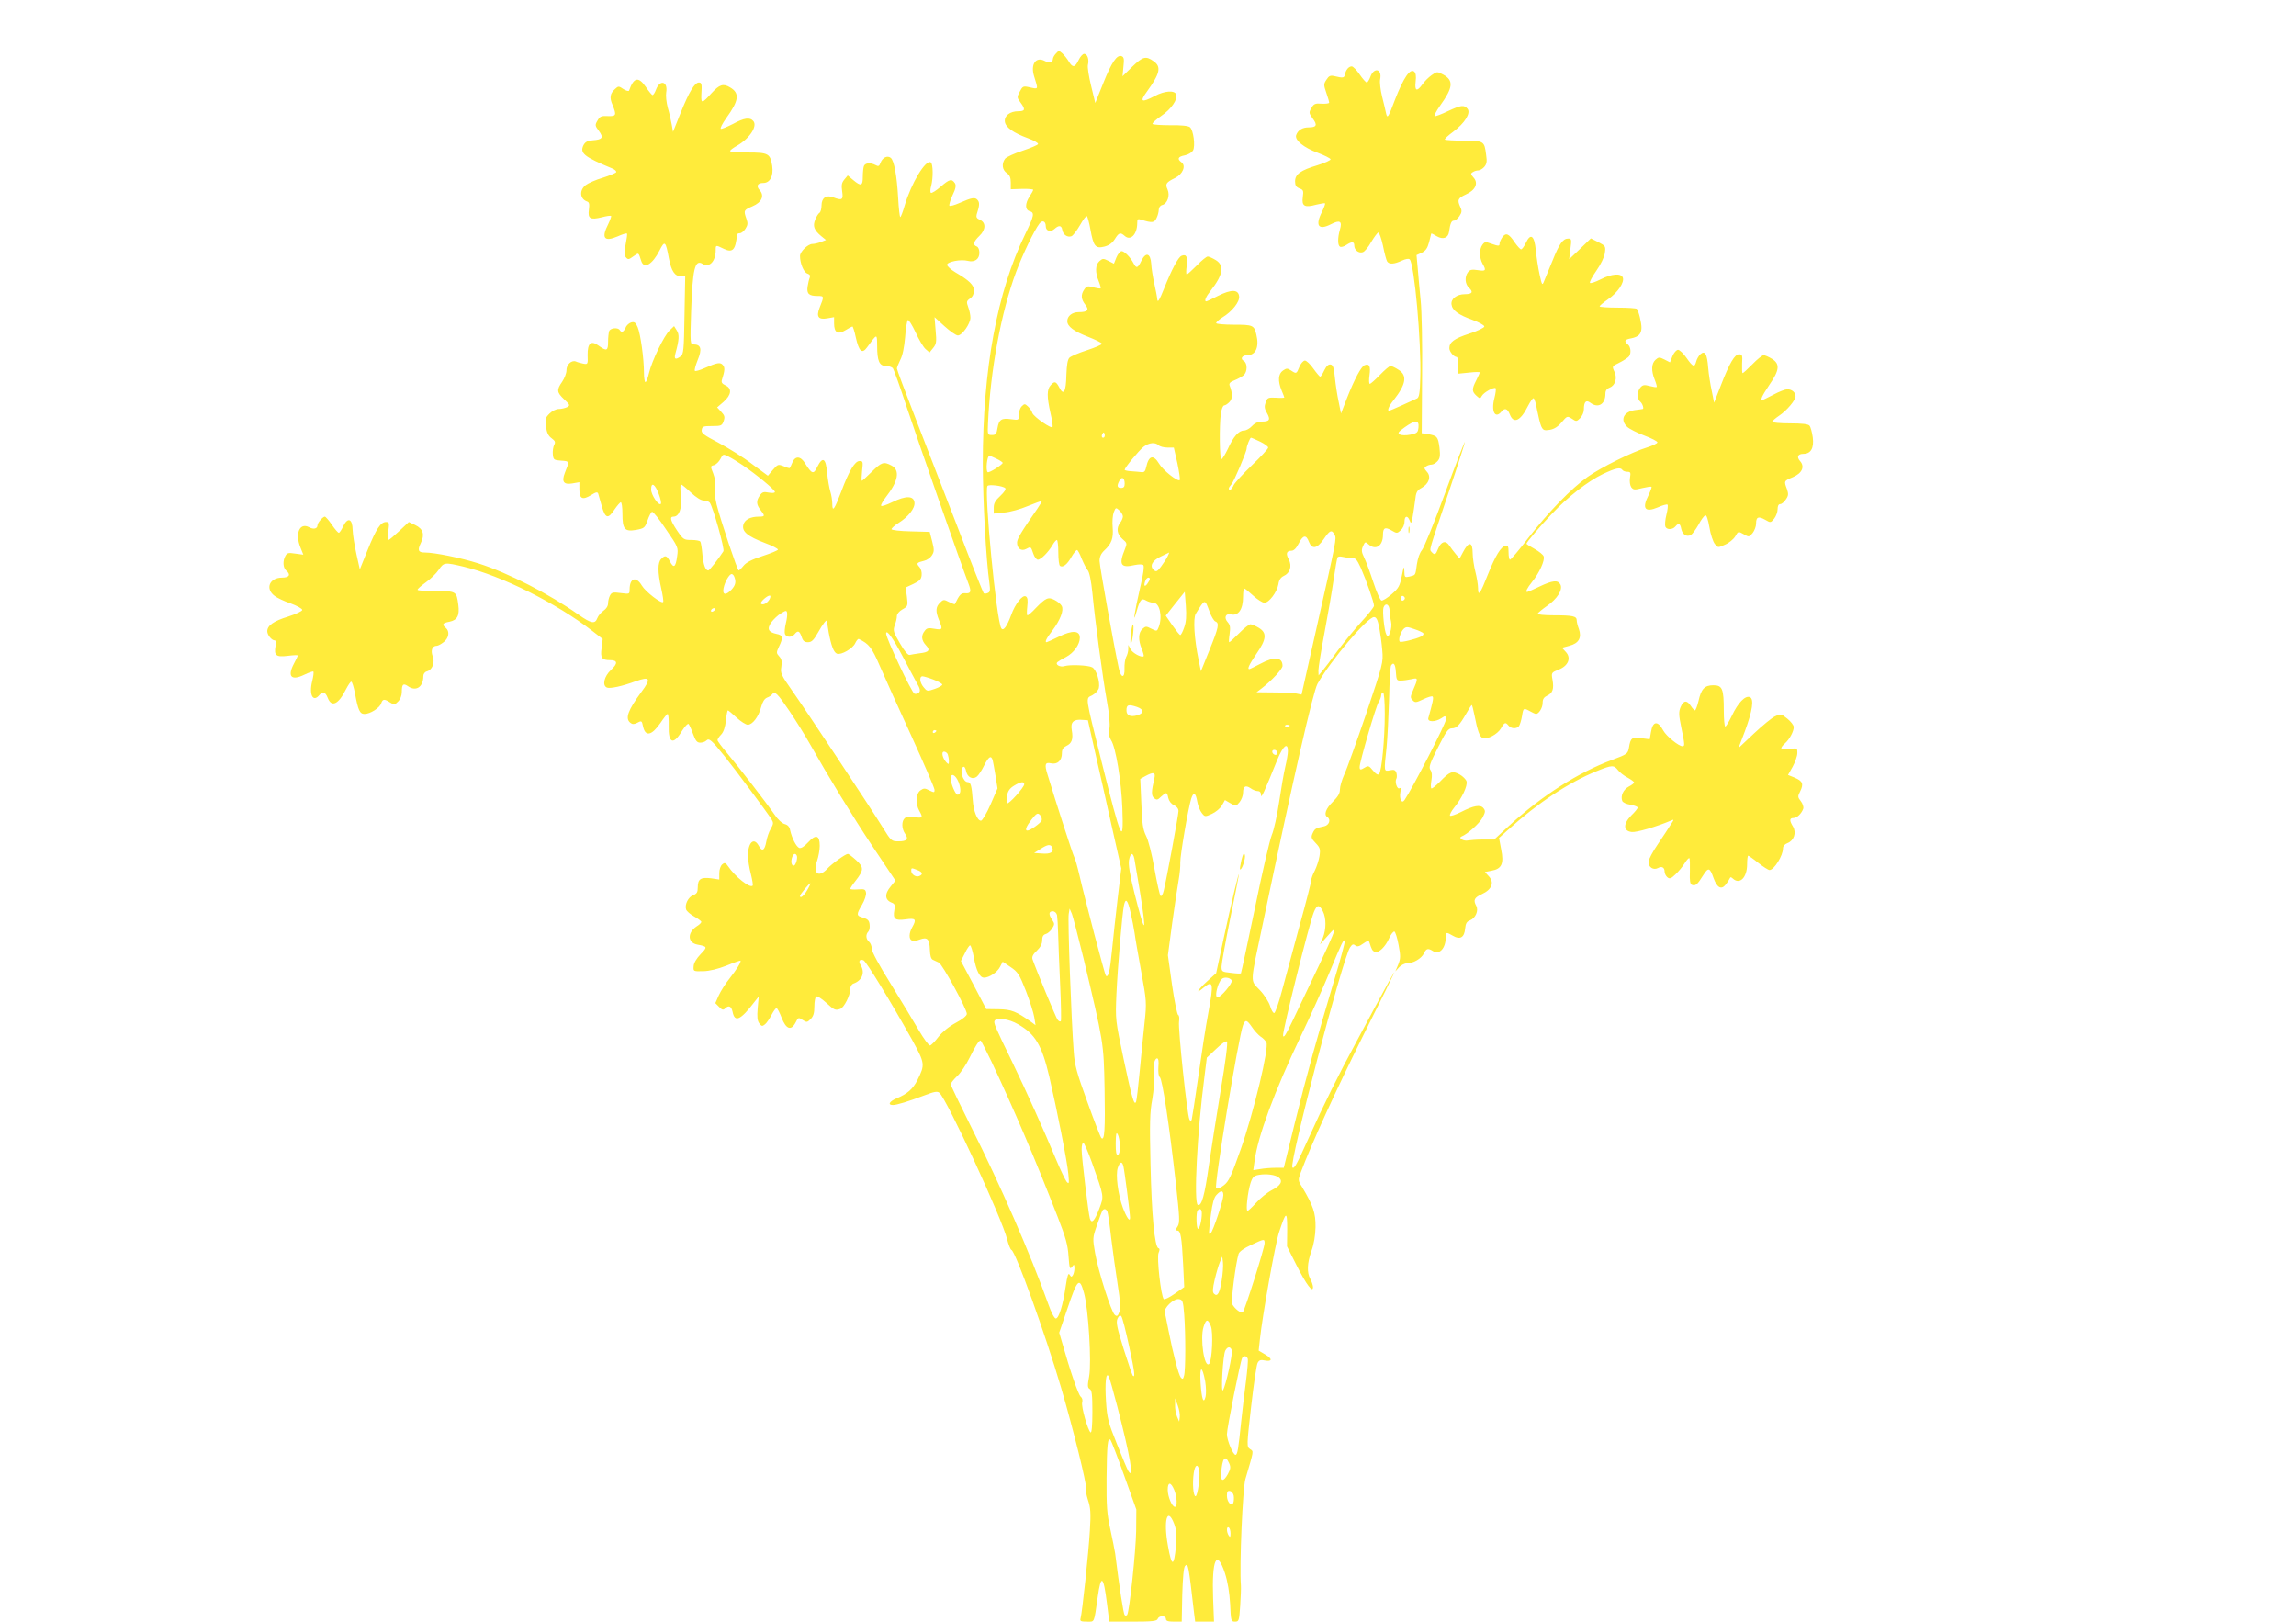 <?xml version="1.0" standalone="no"?>
<!DOCTYPE svg PUBLIC "-//W3C//DTD SVG 20010904//EN"
 "http://www.w3.org/TR/2001/REC-SVG-20010904/DTD/svg10.dtd">
<svg version="1.0" xmlns="http://www.w3.org/2000/svg"
 width="1280pt" height="904pt" viewBox="0 0 1280 904"
 preserveAspectRatio="xMidYMid meet">
<g transform="translate(0,904) scale(0.1,-0.1)"
fill="#ffeb3b" stroke="none">
<path d="M5887 8742 c-10 -10 -17 -24 -17 -30 0 -19 -21 -25 -45 -12 -50 27
-81 -18 -60 -85 24 -78 27 -73 -32 -60 -29 6 -33 3 -48 -26 -16 -30 -16 -33 4
-60 29 -39 26 -49 -12 -49 -46 0 -79 -25 -75 -58 4 -32 48 -63 130 -93 32 -12
57 -26 55 -32 -1 -5 -41 -22 -86 -37 -46 -15 -90 -35 -98 -45 -20 -28 -16 -62
10 -80 16 -11 22 -25 22 -53 l0 -37 63 2 c34 1 62 -2 62 -5 0 -4 -9 -20 -20
-37 -26 -39 -26 -75 0 -82 29 -8 25 -26 -24 -127 -158 -324 -237 -754 -237
-1281 1 -221 18 -531 37 -667 5 -39 4 -49 -10 -54 -9 -4 -19 -4 -22 -1 -3 3
-66 160 -138 349 -73 189 -181 467 -239 618 -59 152 -107 280 -107 286 0 5 9
27 19 48 13 24 22 70 27 127 3 49 11 92 15 95 5 3 24 -28 43 -68 18 -40 43
-82 55 -93 l23 -20 20 25 c18 22 20 34 14 98 l-6 74 56 -51 c31 -28 64 -51 74
-51 24 0 70 66 70 99 0 14 -5 40 -12 58 -11 30 -10 35 10 49 14 9 22 26 22 44
0 31 -26 56 -104 102 -25 15 -46 34 -46 42 0 17 76 32 115 22 38 -10 65 9 65
45 0 17 -6 32 -15 35 -23 9 -18 27 15 59 37 35 37 75 2 90 -17 7 -21 15 -17
30 16 49 17 66 5 80 -14 17 -32 14 -102 -17 -27 -12 -51 -18 -55 -15 -3 4 4
30 17 58 18 37 21 55 14 67 -18 27 -30 24 -79 -18 -25 -22 -50 -38 -55 -35 -5
3 -4 20 1 38 12 44 11 124 -2 132 -28 18 -109 -116 -146 -242 -10 -35 -21 -63
-24 -63 -3 0 -9 48 -12 108 -7 121 -22 206 -41 222 -19 15 -46 2 -57 -27 -7
-20 -12 -22 -28 -13 -29 15 -58 12 -65 -6 -3 -9 -6 -36 -6 -60 0 -51 -10 -54
-53 -18 l-31 26 -19 -23 c-15 -18 -17 -32 -12 -66 7 -47 0 -52 -50 -33 -39 15
-65 -3 -65 -45 0 -18 -5 -37 -11 -41 -6 -3 -17 -20 -24 -38 -15 -36 -7 -59 34
-93 l26 -21 -28 -11 c-16 -6 -37 -11 -48 -11 -25 0 -69 -43 -69 -67 0 -41 21
-92 41 -98 14 -5 18 -12 13 -23 -4 -10 -9 -32 -12 -51 -5 -39 8 -51 57 -51 36
0 36 -1 10 -66 -19 -49 -7 -67 41 -59 l40 7 0 -35 c0 -51 21 -64 63 -38 19 12
37 21 39 21 3 0 12 -27 19 -61 18 -79 35 -94 63 -55 57 78 55 78 56 9 0 -85
12 -113 49 -113 15 0 33 -6 38 -12 6 -7 41 -105 78 -218 58 -175 311 -898 344
-983 17 -45 14 -56 -16 -54 -25 2 -33 -6 -60 -61 0 -2 -15 4 -32 12 -29 15
-32 15 -51 -4 -24 -24 -25 -48 -5 -97 22 -52 20 -56 -26 -48 -33 6 -43 4 -54
-12 -21 -26 -18 -53 7 -80 26 -28 17 -39 -37 -45 -22 -3 -46 -7 -54 -9 -9 -2
-29 21 -54 65 -37 63 -39 71 -29 100 7 18 12 41 12 52 0 11 13 27 31 37 30 17
31 19 25 70 l-7 52 43 20 c34 16 44 26 46 48 2 17 -3 36 -13 47 -18 20 -14 24
27 34 15 3 35 17 43 30 13 20 14 30 2 77 l-14 54 -107 3 c-58 1 -106 7 -106
12 0 5 17 21 38 34 56 35 94 83 90 115 -4 38 -48 39 -123 2 -33 -16 -62 -26
-63 -20 -2 5 10 26 26 47 70 89 81 151 32 177 -44 23 -55 19 -110 -35 -28 -27
-52 -50 -55 -50 -3 0 -2 25 1 55 6 51 5 55 -14 55 -26 0 -58 -53 -102 -170
-38 -101 -50 -117 -50 -69 0 19 -5 50 -11 69 -6 19 -14 67 -18 105 -7 82 -25
92 -55 32 -20 -43 -30 -40 -67 19 -25 42 -55 44 -71 7 -7 -16 -13 -30 -15 -32
-1 -2 -17 2 -34 10 -31 12 -33 11 -60 -20 l-28 -33 -88 65 c-48 37 -132 89
-186 118 -82 43 -98 54 -95 72 3 20 9 22 58 22 50 0 55 2 64 27 8 23 6 32 -13
52 l-23 25 36 31 c44 39 48 75 10 92 -19 9 -24 17 -19 32 16 50 17 67 5 81
-14 17 -32 14 -102 -17 -27 -12 -51 -19 -54 -15 -4 3 4 31 16 61 25 60 18 86
-23 86 -19 0 -20 4 -14 183 8 238 21 293 64 266 38 -23 73 14 73 77 0 29 0 29
45 7 50 -24 66 -6 74 80 1 4 8 7 16 7 8 0 22 11 31 25 13 20 14 31 5 56 -16
46 -15 48 34 69 52 22 68 59 40 90 -21 23 -12 40 20 40 38 0 58 39 50 95 -11
69 -21 75 -136 75 -54 0 -99 4 -99 8 0 5 18 18 39 30 69 39 115 108 91 137
-19 23 -52 18 -114 -16 -32 -16 -62 -29 -67 -27 -6 2 8 29 30 60 71 98 76 139
21 171 -38 23 -59 16 -103 -32 -53 -59 -59 -60 -57 -10 4 61 2 69 -14 69 -23
0 -55 -53 -101 -168 l-43 -107 -7 40 c-4 22 -13 64 -22 94 -8 30 -12 68 -9 85
11 63 -35 75 -57 16 -6 -17 -15 -30 -19 -30 -4 0 -21 21 -38 46 -41 59 -67 53
-93 -21 -2 -5 -16 -1 -31 8 -26 18 -29 18 -47 1 -28 -25 -32 -48 -14 -89 23
-57 21 -64 -27 -62 -36 2 -44 -2 -57 -25 -15 -25 -14 -29 8 -58 27 -37 20 -48
-34 -52 -30 -2 -42 -9 -52 -27 -22 -45 3 -65 160 -130 15 -6 25 -16 22 -21 -3
-5 -37 -19 -75 -31 -38 -11 -81 -30 -95 -41 -36 -28 -33 -76 7 -91 13 -4 15
-14 11 -46 -7 -50 8 -58 73 -42 26 7 48 10 51 7 2 -2 -5 -22 -16 -45 -40 -78
-23 -101 52 -69 26 12 50 19 52 16 3 -2 -1 -30 -7 -60 -9 -45 -9 -60 1 -72 12
-14 16 -14 42 5 31 22 28 23 44 -26 15 -47 62 -20 102 59 29 57 34 53 52 -44
14 -72 33 -100 67 -100 l24 0 -4 -217 c-3 -195 -5 -218 -22 -230 -28 -20 -37
-16 -29 15 22 79 23 107 8 130 l-15 24 -25 -24 c-31 -29 -99 -170 -115 -238
-6 -27 -15 -50 -20 -50 -4 0 -8 24 -8 53 0 77 -19 215 -35 253 -11 26 -18 31
-35 27 -12 -3 -27 -16 -32 -29 -12 -26 -23 -30 -33 -14 -10 16 -52 12 -59 -6
-3 -9 -6 -36 -6 -60 0 -50 -8 -53 -51 -22 -44 33 -64 16 -63 -52 2 -51 1 -52
-25 -47 -14 3 -33 8 -41 12 -24 9 -53 -18 -52 -50 0 -15 -11 -44 -24 -63 -32
-46 -30 -59 11 -98 33 -31 34 -34 16 -44 -11 -5 -31 -10 -46 -10 -15 0 -37
-11 -52 -26 -23 -23 -25 -31 -19 -72 4 -34 13 -52 31 -65 20 -15 23 -22 14
-38 -5 -11 -9 -34 -7 -52 3 -30 6 -32 47 -35 47 -3 46 -3 20 -68 -19 -49 -7
-67 41 -59 l40 7 0 -41 c0 -52 18 -60 65 -31 27 17 36 19 40 8 2 -7 11 -39 20
-70 20 -69 35 -73 71 -18 15 22 31 40 35 40 5 0 9 -28 9 -63 0 -87 12 -102 76
-91 46 9 49 11 64 53 8 24 20 46 25 48 6 2 41 -42 78 -98 68 -99 69 -101 62
-150 -8 -61 -19 -69 -40 -29 -18 34 -27 37 -49 14 -20 -20 -20 -73 0 -163 9
-40 14 -74 11 -77 -10 -11 -99 58 -119 92 -32 54 -68 42 -68 -23 0 -25 -1 -25
-49 -19 -43 6 -51 4 -60 -13 -6 -11 -11 -31 -11 -44 0 -15 -10 -31 -25 -41
-14 -10 -30 -28 -35 -42 -13 -34 -34 -30 -104 19 -164 116 -392 233 -558 286
-97 31 -245 61 -299 61 -37 0 -43 12 -23 53 23 47 13 79 -31 100 l-36 17 -53
-50 c-29 -27 -56 -50 -60 -50 -5 0 -5 23 -1 50 6 46 5 50 -13 50 -30 0 -55
-38 -103 -157 l-43 -107 -19 85 c-10 46 -20 106 -21 134 -1 64 -27 74 -53 21
-9 -20 -20 -36 -24 -36 -5 0 -22 20 -39 45 -17 25 -35 45 -39 45 -11 0 -41
-34 -41 -48 0 -19 -21 -25 -47 -11 -52 28 -80 -35 -48 -113 l16 -40 -45 6
c-38 6 -46 4 -55 -13 -16 -28 -13 -66 4 -81 28 -23 18 -40 -23 -40 -70 0 -95
-62 -41 -102 14 -11 54 -30 90 -42 35 -13 64 -29 64 -36 0 -7 -35 -23 -78 -37
-82 -25 -117 -50 -117 -82 0 -21 25 -51 42 -51 6 0 8 -13 4 -32 -9 -52 3 -62
68 -54 31 4 56 5 56 2 0 -3 -9 -23 -20 -43 -40 -74 -17 -100 57 -64 25 12 48
20 50 17 3 -3 0 -27 -7 -55 -18 -74 5 -118 40 -76 19 23 34 18 47 -15 21 -55
60 -37 102 48 12 23 25 42 29 42 5 0 14 -29 21 -65 17 -94 27 -115 53 -115 32
0 85 34 93 59 8 25 18 26 50 5 22 -14 25 -14 44 5 13 13 21 34 21 54 0 43 8
50 34 32 45 -32 86 -5 86 56 0 12 8 23 19 26 31 8 47 49 33 85 -12 33 -2 58
23 58 7 0 24 9 39 21 29 23 34 60 11 79 -23 19 -18 27 20 34 45 9 58 35 50 95
-10 75 -11 76 -125 76 -55 0 -101 3 -102 7 -2 4 19 22 45 41 27 19 60 51 73
71 29 42 33 42 139 17 212 -51 515 -202 717 -358 l58 -45 -6 -50 c-8 -56 1
-68 48 -68 42 0 43 -19 4 -55 -38 -35 -50 -87 -22 -98 18 -7 86 8 159 35 81
29 89 16 33 -59 -76 -103 -92 -148 -62 -172 11 -9 20 -9 35 -2 28 15 29 15 36
-19 13 -58 48 -51 97 20 18 27 36 50 40 50 4 0 7 -29 6 -65 -3 -100 26 -111
75 -28 16 25 32 42 36 37 4 -5 16 -30 25 -56 14 -38 22 -48 40 -48 12 0 27 5
34 12 15 15 29 3 101 -87 59 -73 238 -314 262 -352 12 -20 11 -26 -4 -53 -10
-16 -21 -49 -25 -72 -9 -49 -23 -58 -42 -23 -27 50 -60 19 -60 -55 0 -23 7
-69 16 -102 8 -33 13 -62 10 -65 -15 -16 -97 49 -137 108 -14 20 -19 22 -33
10 -9 -8 -16 -28 -16 -49 l0 -35 -46 7 c-57 7 -74 -4 -74 -50 0 -28 -5 -36
-25 -44 -28 -10 -49 -53 -40 -80 3 -9 23 -27 45 -39 22 -12 40 -26 40 -30 0
-5 -11 -16 -26 -25 -54 -36 -51 -92 5 -102 55 -10 56 -13 17 -53 -23 -24 -38
-49 -39 -67 -2 -29 -2 -29 53 -28 36 1 81 12 130 31 41 17 76 29 78 28 6 -6
-20 -48 -61 -100 -22 -27 -49 -70 -60 -94 l-19 -43 21 -21 c16 -17 23 -19 33
-9 20 20 35 14 42 -18 12 -62 45 -47 123 56 l23 29 -6 -65 c-4 -49 -2 -70 9
-85 13 -17 17 -17 32 -5 9 7 25 31 36 52 11 21 23 38 28 38 5 0 17 -24 28 -52
25 -65 53 -76 78 -29 15 30 16 31 40 15 22 -14 25 -14 44 5 16 16 21 34 21 70
0 28 5 53 10 56 6 4 31 -12 55 -34 46 -42 52 -45 80 -35 21 8 55 76 55 109 0
15 7 28 18 32 48 17 66 61 40 103 -14 22 -6 35 16 27 15 -6 152 -231 270 -442
73 -133 74 -139 30 -227 -25 -49 -56 -76 -116 -101 -40 -17 -51 -37 -20 -37
21 0 87 20 176 54 55 21 72 24 83 14 41 -34 352 -706 378 -818 8 -30 18 -56
24 -58 22 -7 190 -473 276 -766 68 -232 145 -543 139 -560 -3 -8 2 -39 11 -67
15 -44 17 -73 11 -171 -7 -122 -43 -460 -52 -490 -4 -15 1 -18 35 -18 45 0 39
-13 61 139 18 128 32 118 51 -36 l13 -103 132 0 c108 0 133 3 138 15 7 20 46
20 46 0 0 -11 12 -15 44 -15 l44 0 3 150 c3 97 8 153 16 161 17 17 19 6 50
-264 l6 -47 52 0 53 0 -5 128 c-8 220 20 281 66 142 16 -50 25 -107 29 -172 4
-94 5 -98 27 -98 22 0 23 5 29 88 3 48 5 98 4 112 -9 116 10 541 25 595 48
163 47 153 26 167 -19 13 -19 17 6 237 14 123 30 232 36 243 8 16 17 19 40 14
42 -8 44 9 3 33 l-37 22 7 64 c13 126 86 536 107 597 39 118 45 120 45 14 l-1
-94 53 -105 c55 -109 92 -158 92 -121 -1 10 -7 30 -15 44 -20 36 -18 88 6 156
14 38 22 86 23 134 1 78 -13 119 -75 223 -23 36 -23 39 -7 82 58 155 196 458
348 763 97 193 175 352 174 352 -3 0 -48 -81 -109 -195 -26 -49 -76 -142 -110
-205 -90 -166 -175 -337 -256 -517 -72 -159 -84 -181 -94 -171 -20 20 279
1162 321 1226 12 18 18 21 29 12 11 -9 21 -7 45 10 22 16 31 18 34 8 13 -42
17 -49 31 -54 21 -8 58 27 80 77 10 22 23 38 29 36 5 -2 16 -36 23 -75 12 -63
11 -76 -2 -109 l-16 -38 21 23 c11 12 31 22 44 22 35 0 81 27 94 55 13 28 23
31 51 13 36 -22 71 16 71 78 0 29 3 29 41 7 39 -23 63 -9 67 41 3 29 9 39 28
46 30 12 48 54 34 80 -18 33 -11 46 32 66 55 25 70 65 38 99 l-22 24 36 7 c58
10 71 39 55 118 l-12 65 49 44 c168 152 339 265 497 329 84 34 94 34 117 5 10
-13 34 -32 54 -42 20 -11 36 -23 36 -27 0 -4 -13 -14 -30 -23 -30 -16 -47 -52
-36 -80 3 -8 23 -18 46 -21 22 -4 40 -11 40 -16 0 -5 -16 -25 -36 -44 -46 -47
-45 -87 3 -92 27 -3 136 29 217 63 20 9 20 8 0 -22 -10 -17 -43 -66 -71 -108
-29 -42 -53 -87 -53 -100 0 -30 28 -47 53 -34 21 12 37 4 37 -20 0 -10 7 -24
15 -31 13 -11 21 -8 46 16 17 16 40 44 51 62 11 18 23 31 26 28 3 -3 4 -37 3
-75 -2 -51 1 -70 12 -74 19 -7 30 2 61 52 30 48 38 46 59 -14 19 -53 43 -67
67 -37 10 12 20 28 23 35 4 9 7 9 18 -1 38 -35 79 6 79 80 0 27 3 48 6 48 3 0
29 -18 56 -40 28 -22 56 -40 63 -40 25 0 75 80 75 120 0 13 9 24 25 30 36 14
51 57 31 92 -21 34 -20 48 2 48 20 0 45 24 55 52 3 9 -3 28 -13 41 -18 23 -19
27 -4 56 20 41 14 57 -31 76 l-37 15 26 46 c14 26 26 60 26 76 0 29 0 29 -45
22 -50 -7 -57 2 -24 32 26 23 49 67 49 91 0 10 -16 31 -36 47 -35 28 -37 28
-68 13 -18 -8 -71 -52 -118 -96 l-86 -81 35 92 c43 116 53 182 28 192 -26 10
-66 -32 -100 -104 -16 -33 -32 -60 -37 -60 -4 0 -8 40 -8 89 0 121 -8 141 -58
141 -49 0 -68 -20 -83 -88 -7 -29 -16 -52 -20 -52 -3 0 -14 11 -23 25 -22 34
-41 31 -57 -7 -11 -27 -10 -44 4 -113 20 -96 20 -105 7 -105 -21 0 -90 56
-107 87 -31 58 -59 54 -69 -8 l-7 -40 -47 6 c-53 7 -60 2 -69 -54 -6 -32 -10
-36 -91 -66 -192 -71 -395 -201 -578 -369 l-82 -76 -63 0 c-34 0 -71 -3 -82
-5 -24 -6 -58 13 -37 22 33 13 99 72 117 105 16 31 17 38 5 53 -17 21 -54 15
-126 -22 -30 -15 -57 -24 -60 -20 -4 4 6 24 23 45 44 54 75 121 69 146 -3 11
-21 29 -39 39 -41 22 -54 17 -111 -42 -22 -22 -42 -38 -46 -36 -4 3 -4 23 0
45 5 27 3 46 -5 57 -11 15 -5 34 41 125 46 91 58 108 78 108 26 0 42 16 80 82
15 27 29 48 31 48 2 0 9 -26 15 -57 17 -87 29 -121 46 -127 25 -10 83 21 102
54 19 34 25 36 42 15 15 -18 44 -19 58 -3 5 7 13 32 17 56 7 46 9 47 45 27 14
-8 28 -14 32 -15 16 -1 38 34 38 61 0 22 7 32 25 41 31 14 39 37 30 89 -7 39
-6 40 34 56 54 21 72 65 40 99 l-21 23 41 11 c53 14 70 45 53 94 -7 18 -12 39
-12 48 0 23 -21 28 -127 28 -53 0 -93 4 -91 9 2 5 25 24 52 43 57 39 90 91 75
120 -14 26 -44 23 -117 -12 -35 -17 -66 -30 -68 -30 -11 0 -1 21 27 56 40 49
72 119 65 142 -3 10 -26 28 -51 42 -25 14 -45 26 -45 29 0 8 75 97 140 165 90
96 202 183 285 223 72 34 99 40 110 23 3 -5 16 -10 27 -10 18 0 20 -4 15 -34
-3 -20 0 -41 7 -52 12 -15 18 -16 61 -5 26 6 49 10 52 7 2 -2 -5 -22 -16 -45
-39 -76 -21 -100 52 -69 26 12 50 18 53 15 4 -3 1 -29 -6 -57 -7 -27 -9 -57
-6 -65 7 -19 40 -19 56 0 18 22 27 18 33 -14 7 -31 30 -46 54 -33 8 5 27 31
42 57 14 27 31 50 38 52 7 3 15 -22 23 -67 6 -38 20 -80 30 -92 17 -22 18 -22
57 -4 22 9 47 30 57 46 16 29 17 29 47 12 29 -17 31 -16 50 7 10 13 19 36 19
52 0 37 12 43 50 22 31 -18 31 -18 51 6 10 13 19 36 19 52 0 19 5 29 15 29 8
0 22 12 31 26 15 21 15 31 6 58 -17 45 -17 45 33 66 52 22 68 59 40 90 -20 23
-12 40 19 40 41 0 60 32 52 92 -4 29 -12 58 -18 65 -7 9 -41 13 -109 13 -55 0
-99 4 -99 9 0 4 18 20 39 34 43 29 91 86 91 108 0 22 -21 39 -46 39 -11 0 -46
-13 -77 -30 -31 -16 -59 -30 -62 -30 -13 0 -1 25 40 86 56 81 59 116 13 144
-18 11 -39 20 -46 20 -7 0 -35 -22 -62 -50 -27 -27 -51 -50 -55 -50 -3 0 -4
24 -3 53 3 46 1 52 -17 52 -24 0 -53 -48 -102 -175 l-37 -95 -13 65 c-8 36
-17 94 -20 130 -6 78 -18 98 -44 75 -9 -9 -20 -27 -23 -41 -9 -34 -18 -30 -54
21 -17 25 -39 45 -47 45 -9 0 -23 -16 -31 -35 l-14 -35 -31 16 c-28 14 -32 14
-50 -2 -23 -21 -24 -62 -4 -111 8 -20 13 -38 11 -40 -2 -3 -20 0 -39 5 -29 8
-38 7 -51 -7 -20 -22 -21 -65 -1 -81 12 -10 21 -39 13 -40 -2 -1 -21 -3 -43
-6 -64 -9 -85 -55 -43 -94 12 -11 55 -33 95 -48 40 -15 73 -32 73 -38 0 -6
-26 -18 -57 -28 -83 -25 -257 -111 -333 -165 -89 -63 -218 -195 -330 -340 -51
-67 -97 -121 -102 -121 -4 0 -8 18 -8 41 0 33 -3 40 -17 37 -25 -5 -56 -55
-98 -160 -43 -109 -55 -126 -55 -77 0 19 -7 61 -15 92 -8 32 -15 78 -15 102 0
67 -22 69 -55 5 l-18 -34 -21 25 c-11 13 -28 35 -37 49 -20 30 -46 21 -62 -20
-13 -33 -19 -36 -36 -17 -13 16 -19 -7 98 341 50 148 89 271 88 273 -2 2 -53
-128 -112 -289 -59 -161 -117 -303 -128 -315 -12 -14 -23 -45 -28 -79 -9 -64
-6 -59 -41 -68 -27 -6 -28 -5 -29 31 -1 32 -3 27 -14 -27 -11 -57 -18 -69 -56
-102 -24 -21 -50 -37 -57 -36 -8 2 -28 48 -46 103 -18 55 -41 117 -51 137 -15
31 -16 42 -6 64 11 25 13 25 30 10 40 -36 81 -10 81 53 0 39 12 45 48 24 29
-17 31 -17 51 1 12 11 21 31 21 48 0 33 17 37 29 6 7 -19 9 -17 16 18 4 21 10
63 14 93 5 47 10 57 36 71 41 23 55 63 30 90 -16 18 -17 23 -5 30 8 6 22 10
31 10 9 0 24 9 33 19 14 16 16 30 11 75 -8 62 -13 67 -64 76 l-35 5 2 320 c2
176 -2 365 -8 420 -5 55 -13 134 -16 176 l-7 77 29 13 c22 11 32 25 41 59 6
25 12 46 12 48 1 2 15 -5 31 -15 34 -20 63 -10 68 23 7 50 14 64 27 64 8 0 22
11 31 25 14 21 15 31 5 51 -18 40 -14 49 31 70 54 24 71 63 43 94 -16 18 -17
23 -5 30 8 6 22 10 31 10 9 0 24 9 33 19 14 16 17 30 11 68 -10 77 -11 78
-124 79 -55 0 -103 3 -106 6 -3 3 18 23 47 44 64 48 99 104 79 128 -19 23 -37
20 -110 -14 -35 -17 -68 -29 -73 -28 -5 2 9 29 31 60 72 100 76 140 17 172
-34 18 -35 18 -65 -3 -17 -12 -40 -35 -51 -51 -31 -43 -44 -38 -38 15 4 30 1
48 -8 56 -23 19 -59 -34 -106 -154 -38 -101 -43 -109 -50 -82 -3 17 -14 60
-23 97 -9 37 -14 79 -11 95 13 60 -35 71 -55 13 -6 -16 -15 -30 -19 -30 -5 0
-23 20 -40 45 -17 25 -37 45 -44 45 -17 0 -33 -19 -38 -45 -4 -20 -10 -21 -60
-9 -21 5 -30 1 -43 -20 -16 -24 -16 -29 -1 -73 9 -25 16 -50 16 -55 0 -5 -19
-7 -42 -6 -36 3 -44 -1 -57 -24 -15 -25 -14 -29 7 -58 28 -37 22 -50 -22 -50
-35 0 -60 -15 -70 -43 -9 -28 42 -70 121 -99 37 -14 69 -30 71 -36 1 -5 -31
-20 -73 -33 -94 -28 -125 -50 -125 -90 0 -22 6 -32 24 -39 22 -8 24 -13 19
-49 -7 -50 10 -60 75 -42 25 6 47 10 49 7 2 -2 -5 -22 -16 -45 -41 -79 -21
-107 49 -71 50 26 64 17 50 -30 -13 -45 -13 -87 0 -95 6 -4 22 0 35 9 32 21
45 20 45 -3 0 -25 25 -44 47 -37 11 3 32 29 48 58 17 28 34 51 39 52 5 1 17
-33 26 -74 8 -41 19 -81 23 -87 11 -18 40 -16 82 4 22 10 39 13 44 7 26 -26
65 -460 59 -658 -2 -84 -6 -111 -18 -117 -24 -12 -152 -69 -156 -69 -12 0 -1
27 25 59 70 89 78 139 27 170 -18 12 -38 21 -44 21 -6 0 -32 -22 -59 -50 -26
-27 -52 -50 -56 -50 -5 0 -6 22 -2 49 7 50 -1 66 -28 55 -18 -7 -55 -75 -98
-184 l-33 -85 -13 65 c-8 36 -17 96 -21 135 -5 55 -11 71 -24 73 -12 2 -23 -8
-35 -32 -9 -20 -20 -36 -23 -36 -3 0 -20 20 -38 45 -17 25 -39 45 -47 45 -9 0
-23 -16 -31 -35 -16 -40 -17 -40 -47 -20 -20 13 -25 13 -45 -1 -26 -18 -29
-58 -7 -111 8 -19 15 -37 15 -39 0 -2 -21 -3 -47 -1 -43 2 -48 0 -57 -26 -8
-23 -7 -35 7 -59 21 -37 15 -48 -27 -48 -22 0 -40 -8 -56 -25 -13 -14 -33 -25
-45 -25 -29 0 -59 -34 -90 -103 -15 -31 -31 -57 -36 -57 -10 0 -12 183 -3 254
4 26 12 46 19 46 6 0 20 9 30 20 17 19 17 47 0 91 -4 12 3 20 27 29 18 7 41
20 51 28 22 19 22 68 1 80 -22 12 -9 32 20 32 47 0 67 46 50 115 -12 52 -19
55 -125 55 -55 0 -99 4 -99 9 0 5 15 19 34 31 55 33 98 88 94 118 -4 39 -43
40 -117 3 -33 -17 -63 -31 -66 -31 -13 0 -3 25 24 59 70 89 78 141 29 171 -18
11 -38 20 -45 20 -7 0 -34 -22 -61 -50 -27 -27 -52 -50 -56 -50 -4 0 -4 22 0
49 6 50 -2 66 -29 55 -18 -7 -54 -74 -98 -184 -25 -63 -35 -79 -37 -60 -1 14
-9 54 -17 90 -8 36 -16 85 -17 110 -4 59 -30 67 -55 16 -20 -42 -28 -44 -44
-13 -17 33 -51 67 -66 67 -8 0 -21 -16 -29 -35 l-14 -35 -31 16 c-28 14 -32
14 -50 -2 -23 -21 -24 -62 -4 -111 8 -20 13 -38 11 -40 -2 -3 -20 0 -40 5 -32
9 -38 8 -51 -11 -20 -29 -19 -54 5 -85 24 -30 14 -42 -37 -42 -36 0 -63 -22
-63 -50 0 -30 37 -57 117 -88 41 -16 75 -33 76 -38 1 -5 -36 -21 -82 -36 -47
-15 -91 -34 -99 -42 -10 -10 -15 -40 -17 -95 -2 -95 -15 -119 -39 -72 -19 36
-27 38 -49 13 -21 -23 -21 -64 -1 -153 9 -38 14 -74 12 -79 -4 -14 -105 56
-113 78 -3 11 -14 27 -24 36 -17 16 -20 16 -35 1 -9 -9 -16 -30 -16 -47 0 -30
0 -31 -43 -25 -54 8 -68 -2 -76 -49 -5 -33 -10 -39 -31 -39 -24 0 -25 2 -22
65 13 295 73 620 157 845 36 96 100 230 130 269 16 21 35 13 35 -15 0 -27 27
-35 49 -15 24 22 39 20 43 -5 4 -27 29 -44 51 -36 9 3 30 31 48 62 17 30 34
53 38 50 4 -2 13 -35 20 -74 17 -94 28 -108 77 -96 27 7 45 20 59 42 23 37 31
39 55 18 33 -30 70 9 70 72 0 22 3 24 23 18 60 -19 73 -17 85 10 7 14 12 35
12 46 0 12 8 23 19 26 29 7 45 53 30 87 -14 30 -9 39 42 64 43 21 62 68 36 87
-26 19 -20 32 18 39 20 4 39 16 46 27 14 26 2 114 -17 130 -10 8 -49 12 -109
11 -52 0 -97 3 -100 7 -2 5 20 25 49 45 56 38 93 92 83 120 -9 24 -65 20 -119
-9 -74 -39 -86 -33 -45 23 74 102 83 140 38 171 -43 31 -60 26 -119 -31 l-54
-53 5 53 c5 43 3 54 -10 59 -26 10 -56 -34 -103 -152 l-44 -109 -23 95 c-13
52 -21 105 -18 117 8 31 -3 62 -21 62 -8 0 -22 -16 -31 -35 -20 -42 -33 -44
-55 -7 -9 15 -25 35 -36 45 -18 16 -20 16 -35 -1z m2021 -2084 c-3 -29 -7 -33
-45 -41 -25 -5 -50 -4 -59 1 -14 8 -9 14 27 40 59 42 81 42 77 0z m-1752 -55
c-10 -10 -19 5 -10 18 6 11 8 11 12 0 2 -7 1 -15 -2 -18z m869 -25 c25 -12 45
-27 45 -33 0 -7 -40 -50 -90 -98 -49 -47 -95 -97 -102 -111 -6 -14 -15 -26
-20 -26 -12 0 -10 11 7 30 14 15 85 182 85 200 0 14 19 60 24 60 3 0 26 -10
51 -22z m-566 -20 c7 -7 29 -13 49 -13 l36 0 20 -88 c10 -48 16 -90 13 -93
-11 -11 -94 55 -115 91 -32 53 -58 46 -72 -19 -5 -23 -11 -30 -26 -28 -10 1
-36 4 -56 5 -21 1 -38 5 -38 8 0 12 77 105 105 128 31 24 65 27 84 9z m-2319
-111 c74 -50 180 -137 180 -149 0 -6 -13 -8 -34 -4 -29 6 -37 3 -50 -16 -21
-30 -20 -50 4 -81 26 -33 25 -37 -9 -37 -48 0 -80 -17 -87 -46 -9 -37 24 -64
121 -101 41 -15 73 -32 72 -37 -2 -5 -41 -21 -87 -36 -58 -19 -90 -35 -105
-54 -11 -14 -24 -26 -27 -26 -7 0 -100 277 -123 368 -9 37 -13 77 -9 97 4 23
0 49 -10 76 -16 40 -16 41 4 46 12 3 28 19 36 34 15 29 15 29 47 13 18 -9 52
-30 77 -47z m1415 36 c19 -9 35 -20 35 -23 0 -10 -78 -59 -84 -52 -12 11 -3
92 10 92 2 0 19 -8 39 -17z m715 -139 c0 -17 -5 -24 -20 -24 -22 0 -25 12 -9
41 13 25 29 16 29 -17z m-2597 -59 c10 -26 15 -50 11 -54 -12 -12 -54 50 -54
80 0 45 22 31 43 -26z m178 10 c30 -28 57 -45 72 -45 14 0 29 -6 34 -12 18
-25 84 -259 76 -271 -27 -42 -78 -107 -84 -107 -16 0 -27 29 -33 88 -3 35 -8
68 -12 73 -3 5 -25 9 -49 9 -42 0 -46 2 -80 52 -38 57 -43 78 -20 78 31 0 48
46 41 115 -4 36 -4 65 0 65 4 0 29 -20 55 -45z m1753 24 c6 -6 -5 -22 -27 -43
-28 -26 -37 -41 -37 -66 l0 -33 58 6 c32 2 92 19 132 36 41 17 75 29 77 27 2
-1 -9 -20 -24 -42 -91 -131 -113 -168 -113 -189 0 -32 23 -49 49 -36 28 15 28
15 41 -24 6 -19 18 -35 26 -35 17 0 58 41 82 82 9 16 20 28 24 28 4 0 8 -31 8
-69 0 -39 4 -73 10 -76 16 -10 40 9 63 50 12 21 26 38 31 39 4 1 16 -21 26
-48 11 -26 26 -56 34 -65 9 -10 19 -56 26 -126 15 -157 57 -470 81 -604 13
-70 18 -128 14 -152 -5 -29 -2 -47 9 -65 26 -38 57 -225 63 -379 8 -215 -5
-185 -116 260 -93 374 -90 350 -52 369 17 9 33 27 37 40 8 34 -14 104 -37 116
-22 12 -123 16 -154 7 -25 -8 -54 8 -40 22 6 5 27 18 49 29 43 23 76 70 76
107 0 41 -42 43 -117 6 -35 -17 -66 -31 -68 -31 -12 0 -2 21 32 65 44 59 65
113 52 137 -5 10 -23 25 -39 33 -36 19 -49 13 -105 -44 -21 -23 -42 -41 -47
-41 -4 0 -4 22 -1 49 4 34 2 51 -8 56 -18 12 -60 -42 -82 -104 -24 -65 -44
-91 -55 -73 -27 41 -96 761 -77 793 7 10 85 1 99 -12z m656 -158 c0 -9 -7 -25
-15 -35 -23 -30 -18 -64 13 -91 26 -22 26 -25 13 -57 -35 -86 -23 -106 54 -88
25 5 44 5 49 0 6 -6 0 -53 -17 -122 -32 -139 -45 -221 -21 -138 19 68 28 78
54 62 11 -6 29 -12 40 -12 35 0 52 -77 30 -135 -10 -25 -10 -25 -41 -10 -29
15 -32 15 -50 -1 -23 -21 -24 -62 -4 -111 8 -20 13 -38 11 -41 -11 -10 -62 17
-73 39 l-13 24 0 -23 c0 -13 -5 -33 -12 -45 -6 -12 -10 -41 -9 -65 2 -53 -19
-54 -31 -1 -26 118 -108 574 -108 602 0 23 8 41 26 58 41 38 52 68 47 129 -3
30 0 68 6 84 11 28 12 28 31 11 11 -10 20 -25 20 -34z m1180 -101 c12 -23 12
-22 -102 -528 l-82 -364 -29 6 c-16 3 -73 6 -126 6 l-96 1 29 22 c56 43 116
108 116 125 0 49 -45 54 -123 12 -31 -16 -59 -30 -62 -30 -13 0 -1 25 40 86
56 81 59 116 13 144 -18 11 -39 20 -47 20 -7 0 -36 -22 -63 -50 -27 -27 -52
-50 -55 -50 -3 0 -2 21 2 46 5 36 3 50 -10 65 -23 25 -13 51 17 44 42 -10 68
28 68 99 0 25 3 46 6 46 4 0 26 -18 50 -40 24 -22 52 -40 63 -40 26 0 70 59
78 103 3 24 13 38 29 46 36 16 48 55 29 92 -18 33 -13 49 15 49 13 0 27 14 40
40 24 48 42 51 57 10 17 -44 46 -39 83 15 34 50 44 54 60 25z m-931 -122 c-6
-13 -23 -38 -36 -56 -20 -27 -27 -31 -39 -21 -27 22 -12 53 36 76 25 12 46 22
48 23 1 0 -3 -10 -9 -22z m1024 -8 c25 0 31 -7 54 -57 30 -68 73 -191 73 -210
0 -7 -32 -48 -71 -90 -39 -43 -99 -116 -133 -162 -33 -46 -71 -96 -83 -110
l-22 -26 -1 28 c0 15 15 110 34 210 19 100 42 234 51 297 9 63 19 119 22 123
3 5 15 6 27 3 11 -3 34 -6 49 -6z m-3439 -106 c11 -28 6 -47 -16 -71 -32 -34
-52 -30 -44 9 7 35 32 78 45 78 5 0 12 -7 15 -16z m2316 -12 c0 -5 -7 -17 -15
-28 -15 -19 -20 -8 -9 20 6 17 24 22 24 8z m192 -269 c-8 -24 -18 -43 -22 -43
-4 0 -23 24 -44 54 l-37 54 53 67 53 66 6 -78 c4 -56 2 -90 -9 -120z m-2312
156 c-13 -22 -37 -35 -48 -24 -7 7 34 45 49 45 6 0 5 -9 -1 -21z m3542 6 c0
-5 -5 -11 -11 -13 -6 -2 -11 4 -11 13 0 9 5 15 11 13 6 -2 11 -8 11 -13z
m-1088 -77 c9 -25 24 -49 31 -52 24 -9 19 -33 -32 -159 l-48 -119 -13 64 c-24
116 -31 230 -16 256 53 86 50 86 78 10z m1003 10 c1 -18 4 -46 8 -63 4 -16 1
-43 -5 -60 -10 -26 -13 -28 -21 -13 -12 22 -23 132 -16 152 11 28 32 18 34
-16z m-3762 2 c-3 -5 -11 -10 -16 -10 -6 0 -7 5 -4 10 3 6 11 10 16 10 6 0 7
-4 4 -10z m396 -75 c-6 -24 -8 -51 -5 -59 8 -20 38 -21 54 -1 18 22 27 19 39
-15 7 -23 16 -30 35 -30 21 0 32 11 57 55 26 47 49 76 49 62 0 -2 5 -30 10
-63 14 -74 28 -111 46 -118 23 -9 89 29 102 59 7 15 16 25 20 23 57 -28 72
-46 118 -153 26 -60 105 -236 176 -390 70 -154 128 -288 128 -298 0 -16 -2
-16 -29 -3 -25 13 -31 13 -50 0 -25 -18 -28 -75 -6 -114 22 -38 18 -42 -25
-35 -27 5 -46 3 -55 -5 -20 -16 -19 -60 1 -88 21 -30 10 -42 -37 -42 -39 0
-41 2 -87 76 -73 118 -431 658 -506 764 -62 88 -66 98 -60 133 4 29 2 43 -12
58 -16 18 -17 21 -1 55 24 49 21 64 -13 70 -47 10 -56 28 -30 65 13 17 37 40
54 50 28 17 31 17 34 3 2 -9 -1 -36 -7 -59z m3308 -22 c6 -32 14 -89 17 -128
6 -69 4 -75 -90 -355 -54 -157 -108 -309 -122 -338 -13 -29 -24 -66 -24 -83 0
-22 -11 -40 -40 -69 -39 -38 -51 -72 -30 -85 21 -13 10 -45 -17 -51 -48 -10
-53 -13 -65 -39 -10 -22 -8 -29 17 -55 24 -25 27 -34 21 -73 -4 -24 -16 -60
-26 -80 -11 -20 -20 -45 -20 -54 0 -10 -29 -124 -65 -253 -35 -129 -79 -291
-97 -359 -18 -69 -38 -126 -44 -128 -6 -2 -16 15 -23 38 -7 23 -32 63 -58 90
-54 58 -56 24 18 374 171 815 279 1288 304 1333 71 127 278 372 315 372 13 0
20 -14 29 -57z m246 -33 c3 -5 -2 -13 -12 -18 -30 -15 -113 -35 -119 -29 -10
9 4 54 21 71 14 13 20 13 60 -1 25 -8 47 -19 50 -23z m-2898 -138 c28 -53 61
-116 74 -139 19 -32 21 -45 12 -54 -6 -6 -18 -9 -25 -6 -16 6 -158 309 -158
335 1 28 40 -27 97 -136z m2745 -79 c3 -44 5 -48 28 -47 14 0 40 4 59 8 38 9
38 6 7 -66 -14 -33 -14 -38 0 -52 13 -14 19 -13 59 6 25 12 48 19 52 15 6 -7
0 -34 -24 -119 -7 -24 38 -24 72 -2 24 16 25 16 25 -10 0 -20 -183 -376 -230
-446 -15 -23 -30 6 -23 44 4 20 3 27 -5 22 -13 -8 -28 37 -17 54 3 5 3 20 0
31 -6 17 -13 20 -36 15 -34 -7 -34 -9 -19 127 5 51 11 172 14 269 2 98 7 182
11 188 14 22 24 8 27 -37z m-2579 -41 c27 -10 49 -23 50 -28 1 -5 -18 -16 -41
-24 -43 -15 -44 -14 -63 9 -22 26 -25 61 -6 61 6 0 34 -8 60 -18z m-801 -177
c37 -55 86 -134 109 -175 108 -191 242 -411 356 -582 l125 -187 -26 -32 c-36
-43 -34 -77 8 -92 14 -6 17 -14 12 -40 -9 -50 3 -60 63 -52 56 8 62 1 36 -45
-18 -32 -19 -66 -1 -73 8 -3 28 -1 45 6 41 15 53 2 55 -58 1 -32 6 -50 16 -55
8 -4 23 -11 34 -16 20 -10 156 -258 156 -286 0 -10 -24 -30 -62 -50 -39 -21
-76 -52 -97 -79 -18 -24 -39 -45 -46 -47 -6 -2 -35 37 -63 85 -28 48 -98 164
-156 258 -65 104 -106 180 -106 196 0 15 -7 32 -15 39 -18 15 -20 41 -4 57 6
6 9 23 7 39 -2 22 -10 30 -35 38 -40 11 -40 17 -7 73 14 24 24 54 22 66 -3 19
-8 22 -45 19 -24 -2 -43 0 -43 3 0 4 13 24 29 44 47 60 48 76 4 116 -21 19
-42 35 -46 35 -13 0 -90 -55 -116 -84 -48 -51 -80 -25 -56 45 8 23 15 61 15
84 0 60 -22 66 -65 19 -22 -24 -39 -34 -49 -31 -17 7 -41 54 -51 99 -3 19 -14
30 -30 34 -15 4 -39 26 -57 53 -41 60 -202 269 -267 346 -28 33 -51 64 -51 69
0 6 9 20 21 32 13 14 22 41 26 78 3 31 8 56 11 56 3 0 24 -18 48 -40 24 -22
52 -40 63 -40 26 0 60 44 74 98 8 30 19 47 33 53 12 4 25 13 29 19 13 21 30 4
97 -95z m3318 -15 c0 -137 -17 -320 -32 -335 -6 -7 -18 0 -34 20 -21 26 -26
28 -44 17 -26 -16 -30 -15 -30 3 0 28 91 340 106 362 8 12 14 29 14 38 0 8 5
15 10 15 6 0 10 -47 10 -120z m-1381 39 c40 -14 40 -36 -1 -47 -37 -10 -58 0
-58 28 0 32 11 35 59 19z m-237 -239 c21 -91 63 -277 93 -413 l56 -248 -20
-167 c-11 -92 -25 -223 -32 -292 -11 -114 -20 -152 -34 -139 -6 6 -117 428
-147 559 -11 47 -24 94 -30 104 -8 15 -99 296 -149 461 -17 55 -12 67 20 60
36 -8 61 15 61 56 0 22 7 32 25 41 30 14 39 37 30 88 -8 45 10 62 60 57 l30
-2 37 -165z m1088 136 c0 -11 -19 -15 -25 -6 -3 5 1 10 9 10 9 0 16 -2 16 -4z
m-1970 -30 c0 -3 -4 -8 -10 -11 -5 -3 -10 -1 -10 4 0 6 5 11 10 11 6 0 10 -2
10 -4z m1960 -113 c0 -16 -7 -55 -15 -89 -8 -34 -23 -121 -34 -195 -11 -74
-29 -156 -41 -184 -11 -27 -54 -211 -94 -408 -41 -197 -76 -360 -78 -363 -2
-2 -28 -1 -56 3 -50 5 -52 7 -52 35 0 16 21 132 46 256 26 125 48 238 50 252
6 44 -43 -159 -85 -355 l-41 -190 -50 -45 c-54 -49 -70 -78 -19 -35 52 43 56
24 26 -137 -15 -79 -40 -242 -57 -363 -17 -121 -34 -227 -36 -235 -5 -13 -6
-13 -13 0 -13 23 -64 508 -58 545 3 19 1 35 -5 37 -5 2 -21 78 -34 168 l-23
165 24 180 c14 99 30 207 36 240 6 33 10 76 9 97 -1 39 44 302 61 356 13 40
25 34 34 -18 4 -22 15 -50 25 -62 17 -22 18 -22 56 -5 22 10 47 31 56 47 l17
30 31 -18 c30 -17 31 -17 51 7 10 13 19 36 19 52 0 36 14 44 42 25 12 -9 30
-16 40 -16 12 0 18 -8 18 -22 1 -21 15 9 91 197 32 78 59 100 59 48z m-60 -9
c0 -9 -5 -14 -12 -12 -18 6 -21 28 -4 28 9 0 16 -7 16 -16z m-1836 -10 c3 -9
6 -25 6 -37 0 -19 -2 -19 -14 -7 -22 24 -30 60 -13 60 8 0 18 -7 21 -16z m250
-31 c2 -10 10 -49 16 -88 l11 -70 -39 -90 c-22 -50 -46 -90 -53 -90 -21 0 -42
54 -46 115 -6 79 -11 100 -28 100 -27 0 -48 71 -25 85 6 4 13 -7 16 -24 7 -34
37 -49 60 -30 9 7 27 34 40 61 26 51 39 59 48 31z m902 -100 c-18 -77 -18 -99
-2 -112 14 -12 20 -11 39 8 30 27 33 27 40 -7 4 -17 16 -33 31 -40 16 -7 26
-20 26 -33 0 -22 -66 -377 -82 -443 -5 -22 -13 -35 -18 -30 -5 5 -20 73 -34
151 -14 80 -34 160 -47 184 -17 35 -22 66 -26 179 l-6 138 29 16 c44 24 57 21
50 -11z m-1092 -23 c15 -39 13 -70 -6 -70 -11 0 -38 62 -38 90 0 34 27 22 44
-20z m366 -12 c-1 -18 -87 -114 -96 -106 -3 4 -3 23 0 43 5 26 16 41 39 55 37
23 57 25 57 8z m97 -202 c-6 -15 -64 -56 -79 -56 -16 0 -7 23 23 62 28 35 34
38 47 25 8 -9 12 -23 9 -31z m60 -152 c9 -24 -11 -36 -58 -32 l-44 3 35 22
c41 27 58 29 67 7z m-1424 -46 c2 -7 0 -24 -5 -37 -12 -33 -33 -12 -24 23 7
28 21 34 29 14z m1881 -15 c3 -16 17 -98 31 -183 40 -249 30 -250 -32 -3 -25
101 -33 153 -29 178 8 42 22 46 30 8z m-1210 -63 c30 -11 33 -25 10 -34 -19
-7 -44 10 -44 30 0 17 1 17 34 4z m-615 -114 c-18 -31 -39 -47 -39 -30 0 8 54
74 58 70 1 -2 -7 -20 -19 -40z m1804 -123 c9 -38 18 -88 22 -113 3 -25 20
-121 37 -215 30 -165 31 -173 19 -285 -7 -63 -19 -185 -27 -270 -8 -85 -17
-162 -20 -170 -10 -29 -23 15 -70 237 -46 218 -46 218 -40 361 7 152 32 448
42 495 9 44 21 31 37 -40z m1072 7 c19 -37 19 -100 0 -148 l-16 -37 40 45 c69
78 70 79 -195 -475 -35 -73 -48 -94 -51 -78 -4 23 147 630 172 689 17 42 30
43 50 4z m-1335 -260 c113 -474 113 -470 118 -728 4 -228 0 -294 -18 -276 -5
5 -40 95 -78 201 -59 162 -71 205 -76 280 -14 180 -34 739 -28 768 l5 30 13
-30 c6 -16 35 -127 64 -245z m-147 238 c2 -13 5 -59 6 -103 1 -44 6 -170 11
-279 5 -110 7 -203 4 -208 -4 -5 -12 -1 -19 9 -10 15 -118 275 -139 336 -4 13
3 28 24 47 20 19 30 38 30 58 0 21 6 31 19 35 10 2 27 16 36 30 15 24 15 28 1
49 -21 30 -20 48 3 48 11 0 21 -9 24 -22z m1546 -359 c-95 -318 -155 -533
-221 -801 l-61 -248 -46 0 c-25 0 -64 -3 -85 -7 l-39 -6 7 50 c18 138 110 387
256 693 54 113 126 273 160 355 72 174 82 194 87 179 2 -6 -24 -103 -58 -215z
m-2010 124 c13 -74 33 -113 57 -113 28 0 74 30 89 60 l15 29 44 -30 c40 -27
49 -40 85 -132 22 -57 43 -123 47 -148 l7 -44 -24 18 c-84 59 -110 70 -181 71
l-70 1 -70 134 -71 134 22 43 c11 24 25 44 29 44 5 0 14 -30 21 -67z m1438
-129 c5 -15 -61 -94 -79 -94 -13 0 -9 37 6 75 12 27 21 35 41 35 14 0 28 -7
32 -16z m-1191 -244 c95 -54 132 -115 174 -293 42 -181 100 -473 106 -542 5
-54 4 -58 -10 -42 -8 11 -34 65 -57 120 -69 166 -166 381 -246 547 -97 199
-105 219 -98 230 12 20 80 10 131 -20z m1304 -16 c13 -20 35 -43 47 -52 13 -8
28 -23 33 -33 16 -29 -70 -387 -142 -593 -55 -155 -67 -182 -96 -204 -19 -15
-37 -21 -42 -16 -13 13 124 840 150 910 13 32 21 30 50 -12z m-1453 -191 c130
-277 240 -534 370 -868 44 -113 56 -155 60 -218 5 -67 7 -75 19 -60 12 17 13
16 14 -7 0 -14 -4 -31 -9 -39 -7 -11 -10 -10 -18 3 -7 13 -13 -5 -22 -66 -15
-103 -38 -178 -55 -178 -8 0 -26 35 -41 78 -101 283 -268 666 -432 992 -62
124 -113 230 -113 236 0 5 16 26 36 45 20 18 51 65 69 102 32 65 52 97 62 97
2 0 29 -53 60 -117z m1278 -163 c-24 -146 -54 -335 -66 -420 -23 -163 -40
-225 -61 -217 -24 8 -4 405 37 717 l13 104 52 49 c31 30 55 46 60 41 6 -6 -8
-114 -35 -274z m-347 133 c-2 -31 1 -52 8 -58 14 -11 52 -261 89 -589 22 -198
23 -222 10 -243 -13 -19 -13 -23 -1 -23 18 0 24 -35 32 -190 l6 -125 -53 -37
c-30 -21 -57 -34 -61 -30 -16 16 -40 234 -29 258 7 16 7 24 -1 26 -21 7 -38
187 -44 468 -5 227 -4 290 10 363 8 49 13 108 9 132 -6 50 2 95 18 95 7 0 10
-18 7 -47z m-215 -440 c1 -29 -3 -48 -10 -50 -10 -4 -13 13 -13 64 1 53 3 64
11 50 6 -10 12 -39 12 -64z m-155 -95 c69 -194 67 -184 40 -257 -26 -67 -42
-85 -52 -54 -8 27 -46 341 -46 385 0 21 4 38 9 38 5 0 27 -51 49 -112z m175
-20 c6 -24 37 -263 37 -286 0 -27 -19 0 -40 55 -27 73 -42 186 -28 224 12 35
24 37 31 7z m865 -61 c26 -20 13 -46 -37 -71 -27 -14 -66 -46 -88 -71 -23 -25
-44 -45 -48 -45 -11 0 1 107 17 156 11 33 18 40 48 45 41 7 90 0 108 -14z
m-308 -100 c0 -28 -56 -197 -70 -211 -13 -13 -13 -4 1 105 8 61 17 94 31 108
25 27 38 26 38 -2z m-646 -92 c3 -9 13 -75 21 -148 9 -72 25 -189 36 -258 15
-95 17 -132 9 -153 -8 -23 -13 -26 -25 -16 -20 16 -92 243 -110 345 -14 81
-14 85 10 154 13 39 27 75 30 81 9 15 22 12 29 -5z m526 -9 c0 -38 -12 -86
-21 -86 -10 0 -12 93 -2 103 13 14 23 6 23 -17z m350 -167 c0 -25 -109 -370
-121 -383 -9 -10 -45 17 -60 45 -7 15 20 228 36 279 4 13 31 32 68 49 76 36
77 36 77 10z m-239 -206 c-11 -72 -24 -94 -43 -75 -9 9 -8 27 4 79 9 38 22 82
29 98 l13 30 4 -33 c2 -18 -1 -63 -7 -99z m-768 -70 c25 -89 43 -388 29 -465
-10 -53 -9 -64 3 -71 12 -6 15 -32 15 -128 0 -77 -4 -118 -10 -114 -15 10 -53
143 -47 167 4 13 0 26 -8 32 -13 10 -59 143 -103 299 l-17 58 44 129 c58 172
69 183 94 93z m559 -123 c8 -110 8 -308 -1 -339 -5 -19 -8 -21 -18 -10 -13 16
-43 132 -68 259 -9 47 -19 93 -21 103 -8 25 49 79 78 75 21 -3 24 -10 30 -88z
m-307 -176 c31 -142 35 -178 20 -162 -3 3 -26 70 -51 149 -37 119 -43 148 -34
168 7 16 14 21 21 14 6 -6 25 -81 44 -169z m455 115 c15 -34 7 -196 -9 -212
-27 -27 -52 143 -31 207 14 44 24 45 40 5z m117 -135 c7 -18 -33 -198 -49
-224 -13 -20 0 197 13 221 12 23 28 24 36 3z m89 -48 c3 -8 -2 -65 -10 -128
-8 -62 -20 -160 -26 -218 -16 -157 -21 -190 -32 -190 -14 0 -48 81 -48 115 0
33 75 408 85 425 9 14 25 13 31 -4z m-237 -127 c5 -31 6 -69 2 -85 -11 -44
-22 -14 -28 79 -6 94 9 98 26 6z m-490 -140 c73 -281 95 -413 61 -359 -5 8
-34 76 -63 150 -49 121 -55 145 -61 237 -7 106 0 168 15 140 5 -8 26 -84 48
-168z m348 -59 l-3 -25 -12 28 c-7 16 -12 45 -11 65 l0 37 15 -40 c8 -22 13
-51 11 -65z m-310 -325 l68 -190 -1 -120 c-2 -113 -37 -446 -50 -467 -4 -5
-10 -6 -14 -1 -7 6 -30 157 -53 343 -3 19 -15 80 -27 135 -19 86 -22 126 -21
285 2 188 6 229 22 213 4 -4 39 -94 76 -198z m585 69 c10 -22 9 -32 -7 -62
-25 -44 -41 -42 -37 6 6 84 22 105 44 56z m-167 -37 c8 -31 -8 -148 -20 -148
-13 1 -18 73 -10 129 7 46 21 55 30 19z m-139 -112 c16 -39 19 -95 4 -95 -16
0 -40 57 -40 95 0 45 17 45 36 0z m332 -33 c2 -13 1 -30 -2 -39 -10 -25 -36 4
-36 39 0 23 4 29 18 26 9 -2 18 -14 20 -26z m-332 -157 c13 -36 15 -61 10
-123 -11 -119 -24 -119 -45 2 -26 143 -3 220 35 121z m314 -53 c0 -21 -2 -24
-10 -12 -13 20 -13 53 0 45 6 -3 10 -18 10 -33z"/>
<path d="M6306 5517 c-4 -32 -5 -61 -3 -64 8 -7 20 81 15 103 -2 11 -8 -7 -12
-39z"/>
<path d="M6921 4246 c-6 -27 -10 -50 -8 -52 9 -9 33 63 27 80 -5 16 -9 9 -19
-28z"/>
<path d="M8375 7717 c-8 -12 -15 -27 -15 -34 0 -16 -5 -16 -48 -1 -30 11 -35
11 -48 -7 -18 -24 -17 -73 1 -105 22 -38 18 -43 -26 -36 -33 5 -44 3 -55 -11
-20 -26 -17 -67 6 -88 25 -23 17 -35 -23 -35 -46 0 -79 -26 -75 -57 4 -33 38
-58 119 -87 35 -13 64 -29 64 -36 0 -7 -38 -25 -84 -40 -83 -27 -111 -47 -111
-81 0 -19 25 -49 41 -49 5 0 9 -21 9 -46 l0 -47 60 6 c33 4 60 4 60 1 0 -2 -9
-22 -20 -44 -25 -49 -25 -62 1 -86 19 -17 21 -18 30 -1 11 20 68 51 77 43 3
-4 0 -29 -7 -56 -19 -73 4 -117 39 -75 19 23 34 18 47 -15 21 -55 60 -37 102
48 12 23 25 42 30 42 5 0 14 -29 20 -65 7 -36 17 -77 23 -91 11 -23 17 -25 48
-20 24 4 45 17 66 42 31 36 31 36 57 20 24 -17 27 -16 46 3 12 12 21 33 21 49
0 42 12 55 36 37 43 -33 84 -9 84 50 0 18 7 28 25 35 29 11 42 52 26 86 -15
34 -16 31 32 55 23 12 45 27 49 33 13 19 9 53 -7 66 -23 19 -18 27 19 34 40 8
56 24 57 57 1 28 -16 97 -26 107 -4 4 -51 7 -106 7 -54 0 -100 3 -101 7 -2 3
20 21 47 40 54 37 92 94 82 121 -10 25 -62 21 -123 -10 -29 -15 -57 -24 -60
-20 -4 4 12 34 35 67 26 37 45 77 48 100 5 37 4 39 -36 60 l-42 21 -60 -58
-61 -58 7 58 c7 52 6 57 -12 57 -30 0 -50 -28 -89 -126 -20 -49 -41 -100 -47
-114 -9 -23 -11 -19 -24 40 -8 36 -17 96 -21 135 -8 83 -29 98 -56 40 -9 -19
-21 -35 -26 -35 -5 0 -21 18 -36 39 -32 49 -49 56 -69 28z"/>
<path d="M7852 6085 c0 -16 2 -22 5 -12 2 9 2 23 0 30 -3 6 -5 -1 -5 -18z"/>
</g>
</svg>
